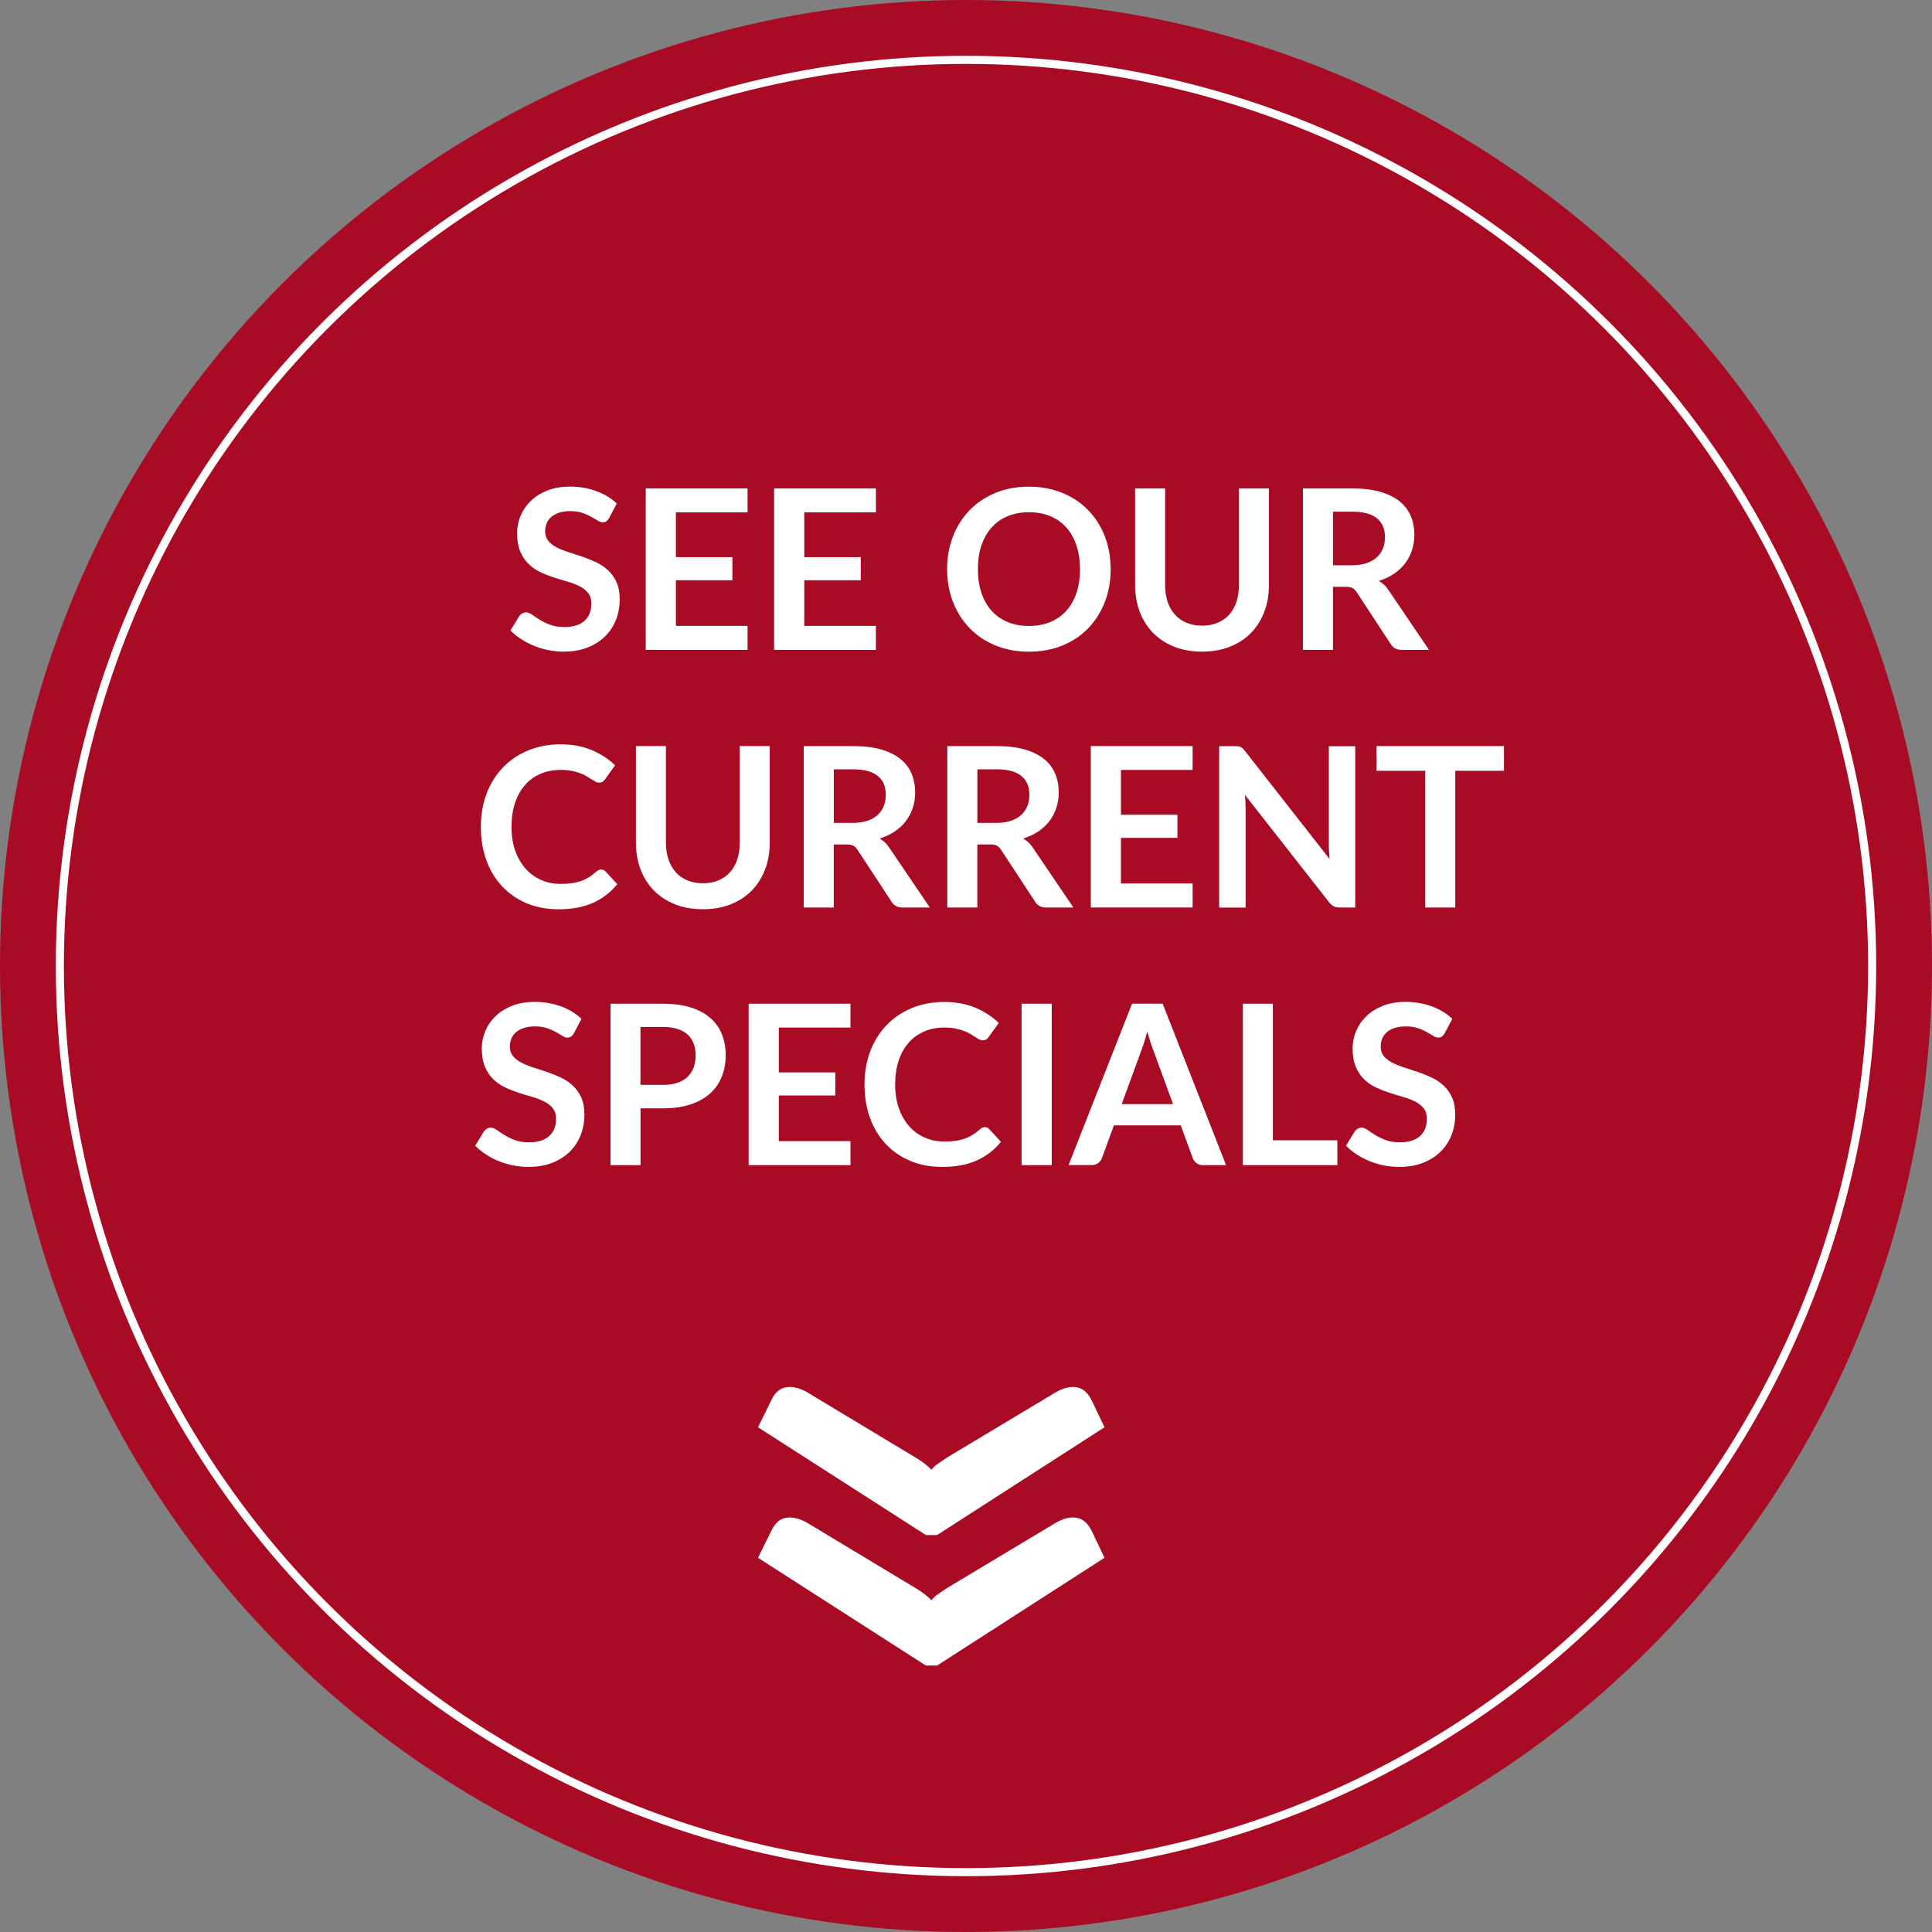 <?xml version="1.0" encoding="UTF-8"?><svg id="Layer_2" xmlns="http://www.w3.org/2000/svg" viewBox="0 0 450 450"><rect x="0" y="0" width="450" height="450" fill="#808080" stroke="none"/><defs><style>.cls-1{stroke:#fff;stroke-width:1.88px;}.cls-1,.cls-2{fill:none;}.cls-2{stroke:#aa0b24;stroke-width:2px;}.cls-3{fill:#aa0b24;}.cls-3,.cls-4{stroke-width:0px;}.cls-4{fill:#fff;}</style></defs><g id="Layer_8"><path class="cls-3" d="M225,449c123.71,0,224-100.29,224-224S348.71,1,225,1,1,101.29,1,225s100.29,224,224,224"/><circle class="cls-2" cx="225" cy="225" r="224"/><path class="cls-3" d="M225,436.06c116.57,0,211.06-94.49,211.06-211.06S341.57,13.94,225,13.94,13.94,108.44,13.94,225s94.49,211.06,211.06,211.06"/><circle class="cls-1" cx="225" cy="225" r="211.06"/><path class="cls-4" d="M141.91,120.61c-.21.36-.43.63-.66.79s-.52.25-.87.25c-.36,0-.76-.13-1.18-.4s-.93-.57-1.52-.9-1.28-.63-2.07-.9-1.72-.4-2.79-.4c-.97,0-1.82.12-2.55.35-.73.23-1.34.56-1.83.97s-.86.92-1.1,1.5c-.24.58-.36,1.22-.36,1.91,0,.88.25,1.62.74,2.21.49.59,1.15,1.09,1.96,1.51.81.42,1.74.79,2.78,1.12s2.11.68,3.2,1.05c1.09.37,2.16.81,3.2,1.3,1.04.49,1.97,1.12,2.78,1.87.81.75,1.47,1.68,1.96,2.77.49,1.09.74,2.42.74,3.98,0,1.7-.29,3.29-.87,4.77-.58,1.48-1.43,2.77-2.55,3.87s-2.48,1.97-4.1,2.6c-1.61.63-3.46.95-5.54.95-1.2,0-2.37-.12-3.54-.35-1.16-.23-2.27-.57-3.34-1-1.07-.43-2.07-.95-3-1.56-.94-.61-1.77-1.28-2.5-2.03l2.05-3.35c.17-.24.4-.45.68-.61.28-.16.57-.25.88-.25.43,0,.9.18,1.4.53.5.36,1.1.75,1.79,1.18.69.43,1.5.83,2.43,1.18s2.04.53,3.34.53c1.99,0,3.54-.47,4.63-1.42,1.09-.95,1.64-2.3,1.64-4.07,0-.99-.25-1.79-.74-2.42-.49-.62-1.15-1.15-1.96-1.57-.81-.42-1.74-.78-2.78-1.08-1.04-.29-2.1-.61-3.17-.96-1.08-.35-2.13-.76-3.17-1.25-1.04-.48-1.97-1.12-2.78-1.9-.81-.78-1.47-1.75-1.96-2.92-.49-1.17-.74-2.61-.74-4.33,0-1.37.27-2.7.82-4,.55-1.3,1.34-2.45,2.38-3.46,1.04-1.01,2.32-1.81,3.85-2.42,1.53-.61,3.28-.91,5.25-.91,2.22,0,4.26.35,6.14,1.04s3.47,1.66,4.78,2.91l-1.74,3.3Z"/><path class="cls-4" d="M157.43,119.34v10.43h13.16v5.38h-13.16v10.63h16.69v5.59h-23.71v-37.6h23.71v5.56h-16.69Z"/><path class="cls-4" d="M187.33,119.34v10.43h13.16v5.38h-13.16v10.63h16.69v5.59h-23.71v-37.6h23.71v5.56h-16.69Z"/><path class="cls-4" d="M258.7,132.57c0,2.76-.46,5.31-1.37,7.66-.91,2.35-2.2,4.38-3.86,6.1s-3.67,3.05-6.01,4.02c-2.34.96-4.94,1.44-7.8,1.44s-5.43-.48-7.77-1.44c-2.34-.96-4.35-2.3-6.02-4.02s-2.97-3.75-3.89-6.1c-.92-2.35-1.38-4.9-1.38-7.66s.46-5.31,1.38-7.66c.92-2.35,2.21-4.38,3.89-6.1s3.68-3.06,6.02-4.02c2.34-.96,4.93-1.44,7.77-1.44,1.91,0,3.7.22,5.38.66,1.68.44,3.22,1.07,4.63,1.87,1.4.81,2.67,1.79,3.78,2.94,1.12,1.15,2.07,2.44,2.85,3.86.78,1.42,1.37,2.96,1.78,4.63.41,1.66.61,3.42.61,5.25ZM251.55,132.57c0-2.06-.28-3.91-.83-5.55-.56-1.64-1.34-3.03-2.37-4.17-1.02-1.14-2.27-2.02-3.73-2.63-1.46-.61-3.12-.91-4.95-.91s-3.49.3-4.95.91c-1.47.61-2.71,1.48-3.74,2.63-1.03,1.14-1.82,2.54-2.38,4.17-.56,1.64-.83,3.49-.83,5.55s.28,3.91.83,5.55c.55,1.64,1.35,3.03,2.38,4.16,1.03,1.14,2.28,2.01,3.74,2.61,1.46.61,3.12.91,4.95.91s3.49-.3,4.95-.91c1.46-.61,2.71-1.48,3.73-2.61,1.02-1.13,1.81-2.52,2.37-4.16.55-1.64.83-3.49.83-5.55Z"/><path class="cls-4" d="M279.99,145.73c1.35,0,2.56-.23,3.63-.68,1.07-.45,1.96-1.08,2.69-1.9.73-.81,1.29-1.8,1.68-2.96s.58-2.46.58-3.9v-22.52h6.99v22.52c0,2.24-.36,4.3-1.08,6.2-.72,1.9-1.75,3.54-3.09,4.91-1.34,1.38-2.98,2.45-4.9,3.22-1.92.77-4.09,1.16-6.5,1.16s-4.6-.39-6.53-1.16c-1.92-.77-3.56-1.85-4.9-3.22-1.34-1.38-2.38-3.02-3.09-4.91-.72-1.9-1.08-3.96-1.08-6.2v-22.52h6.99v22.49c0,1.44.2,2.74.58,3.9.39,1.16.95,2.15,1.69,2.98s1.64,1.46,2.7,1.91c1.07.45,2.27.68,3.63.68Z"/><path class="cls-4" d="M332.82,151.37h-6.32c-1.2,0-2.06-.47-2.6-1.4l-7.9-12.04c-.29-.45-.62-.77-.97-.96-.36-.19-.88-.29-1.57-.29h-2.99v14.69h-6.99v-37.6h11.47c2.55,0,4.74.26,6.56.79s3.33,1.27,4.5,2.22,2.03,2.09,2.59,3.42.83,2.79.83,4.38c0,1.27-.19,2.46-.56,3.59-.37,1.13-.91,2.15-1.61,3.07-.7.92-1.57,1.72-2.6,2.42s-2.21,1.24-3.52,1.64c.45.26.87.57,1.25.92s.73.78,1.04,1.26l9.41,13.88ZM314.83,131.66c1.32,0,2.47-.16,3.45-.49.98-.33,1.78-.78,2.42-1.37.63-.58,1.1-1.27,1.42-2.07s.47-1.67.47-2.63c0-1.91-.63-3.37-1.88-4.39-1.26-1.02-3.18-1.53-5.76-1.53h-4.47v12.48h4.37Z"/><path class="cls-4" d="M140.01,202.51c.38,0,.72.15,1.01.44l2.76,2.99c-1.53,1.89-3.4,3.34-5.63,4.34-2.23,1-4.9,1.51-8.02,1.51-2.79,0-5.3-.48-7.53-1.43-2.23-.95-4.13-2.28-5.71-3.98-1.58-1.7-2.79-3.73-3.63-6.08-.84-2.36-1.26-4.93-1.26-7.72s.45-5.41,1.35-7.76c.9-2.35,2.17-4.37,3.81-6.07,1.64-1.7,3.59-3.02,5.86-3.96,2.27-.94,4.78-1.42,7.54-1.42s5.17.45,7.29,1.35c2.12.9,3.93,2.08,5.42,3.54l-2.34,3.25c-.14.21-.32.39-.53.55-.22.16-.52.23-.9.23-.26,0-.53-.07-.81-.22-.28-.15-.58-.33-.91-.55-.33-.22-.71-.46-1.14-.71-.43-.26-.94-.5-1.51-.71-.57-.22-1.23-.4-1.99-.55-.75-.15-1.62-.22-2.61-.22-1.68,0-3.22.3-4.62.9-1.4.6-2.6,1.46-3.6,2.6-1.01,1.13-1.79,2.52-2.34,4.16-.55,1.64-.83,3.51-.83,5.6s.3,4,.9,5.64c.6,1.65,1.41,3.03,2.43,4.16,1.02,1.13,2.23,1.99,3.61,2.59,1.39.6,2.88.9,4.47.9.95,0,1.82-.05,2.59-.16.77-.1,1.48-.27,2.13-.49.65-.22,1.27-.52,1.85-.87.58-.35,1.16-.79,1.73-1.31.17-.16.35-.28.55-.38.19-.1.39-.14.6-.14Z"/><path class="cls-4" d="M163.72,205.73c1.35,0,2.56-.23,3.63-.68,1.07-.45,1.96-1.08,2.69-1.9.73-.81,1.29-1.8,1.68-2.96s.58-2.46.58-3.9v-22.52h6.99v22.52c0,2.24-.36,4.3-1.08,6.2-.72,1.9-1.75,3.54-3.09,4.91-1.34,1.38-2.98,2.45-4.9,3.22-1.92.77-4.09,1.16-6.5,1.16s-4.6-.39-6.53-1.16c-1.92-.77-3.56-1.85-4.9-3.22-1.34-1.38-2.38-3.02-3.09-4.91-.72-1.9-1.08-3.96-1.08-6.2v-22.52h6.99v22.49c0,1.44.2,2.74.58,3.9.39,1.16.95,2.15,1.69,2.98s1.64,1.46,2.7,1.91c1.07.45,2.27.68,3.63.68Z"/><path class="cls-4" d="M216.55,211.38h-6.32c-1.2,0-2.06-.47-2.6-1.4l-7.9-12.04c-.29-.45-.62-.77-.97-.96-.36-.19-.88-.29-1.57-.29h-2.99v14.69h-6.99v-37.6h11.47c2.55,0,4.74.26,6.56.79s3.33,1.27,4.5,2.22,2.03,2.09,2.59,3.42.83,2.79.83,4.38c0,1.27-.19,2.46-.56,3.59-.37,1.13-.91,2.15-1.61,3.07-.7.92-1.57,1.72-2.6,2.42s-2.21,1.24-3.52,1.64c.45.26.87.57,1.25.92s.73.78,1.04,1.26l9.41,13.88ZM198.56,191.67c1.32,0,2.47-.16,3.45-.49.98-.33,1.78-.78,2.42-1.37.63-.58,1.1-1.27,1.42-2.07s.47-1.67.47-2.63c0-1.91-.63-3.37-1.88-4.39-1.26-1.02-3.18-1.53-5.76-1.53h-4.47v12.48h4.37Z"/><path class="cls-4" d="M249.99,211.38h-6.32c-1.2,0-2.06-.47-2.6-1.4l-7.9-12.04c-.29-.45-.62-.77-.97-.96-.36-.19-.88-.29-1.57-.29h-2.99v14.69h-6.99v-37.6h11.47c2.55,0,4.74.26,6.56.79s3.33,1.27,4.5,2.22,2.03,2.09,2.59,3.42.83,2.79.83,4.38c0,1.27-.19,2.46-.56,3.59-.37,1.13-.91,2.15-1.61,3.07-.7.92-1.57,1.72-2.6,2.42s-2.21,1.24-3.52,1.64c.45.26.87.57,1.25.92s.73.78,1.04,1.26l9.41,13.88ZM232,191.67c1.32,0,2.47-.16,3.45-.49.98-.33,1.78-.78,2.42-1.37.63-.58,1.1-1.27,1.42-2.07s.47-1.67.47-2.63c0-1.91-.63-3.37-1.88-4.39-1.26-1.02-3.18-1.53-5.76-1.53h-4.47v12.48h4.37Z"/><path class="cls-4" d="M261.09,179.34v10.43h13.16v5.38h-13.16v10.63h16.69v5.59h-23.71v-37.6h23.71v5.56h-16.69Z"/><path class="cls-4" d="M315.66,173.78v37.6h-3.59c-.55,0-1.02-.09-1.39-.27-.37-.18-.73-.49-1.08-.92l-19.63-25.06c.1,1.14.16,2.2.16,3.17v23.09h-6.16v-37.6h3.67c.29,0,.55.01.77.04.22.03.41.08.57.16.16.08.33.19.48.34.16.15.33.34.52.59l19.71,25.17c-.05-.61-.1-1.21-.13-1.79-.04-.59-.05-1.14-.05-1.64v-22.85h6.16Z"/><path class="cls-4" d="M350.3,179.53h-11.34v31.85h-6.99v-31.85h-11.34v-5.75h29.67v5.75Z"/><path class="cls-4" d="M133.69,240.63c-.21.36-.43.63-.66.79s-.52.25-.87.25c-.36,0-.76-.13-1.18-.4s-.93-.57-1.52-.9-1.28-.63-2.07-.9-1.72-.4-2.79-.4c-.97,0-1.82.12-2.55.35-.73.23-1.34.56-1.83.97s-.86.92-1.1,1.5c-.24.58-.36,1.22-.36,1.91,0,.88.25,1.62.74,2.21.49.59,1.15,1.09,1.96,1.51.81.42,1.74.79,2.78,1.12s2.11.68,3.2,1.05c1.09.37,2.16.81,3.2,1.3,1.04.49,1.97,1.12,2.78,1.87.81.75,1.47,1.68,1.96,2.77.49,1.09.74,2.42.74,3.98,0,1.7-.29,3.29-.87,4.77-.58,1.48-1.43,2.77-2.55,3.87s-2.48,1.97-4.1,2.6c-1.61.63-3.46.95-5.54.95-1.2,0-2.37-.12-3.54-.35-1.16-.23-2.27-.57-3.34-1-1.07-.43-2.07-.95-3-1.56-.94-.61-1.77-1.28-2.5-2.03l2.05-3.35c.17-.24.4-.45.68-.61.28-.16.57-.25.88-.25.43,0,.9.18,1.4.53.5.36,1.1.75,1.79,1.18.69.43,1.5.83,2.43,1.18s2.04.53,3.34.53c1.99,0,3.54-.47,4.63-1.42,1.09-.95,1.64-2.3,1.64-4.07,0-.99-.25-1.79-.74-2.42-.49-.62-1.15-1.15-1.96-1.57-.81-.42-1.74-.78-2.78-1.08-1.04-.29-2.1-.61-3.17-.96-1.08-.35-2.13-.76-3.17-1.25-1.04-.48-1.97-1.12-2.78-1.9-.81-.78-1.47-1.75-1.96-2.92-.49-1.17-.74-2.61-.74-4.33,0-1.37.27-2.7.82-4,.55-1.3,1.34-2.45,2.38-3.46,1.04-1.01,2.32-1.81,3.85-2.42,1.53-.61,3.28-.91,5.25-.91,2.22,0,4.26.35,6.14,1.04s3.47,1.66,4.78,2.91l-1.74,3.3Z"/><path class="cls-4" d="M154.41,233.79c2.51,0,4.69.29,6.53.88,1.84.59,3.35,1.41,4.55,2.47,1.2,1.06,2.08,2.32,2.67,3.8.58,1.47.87,3.09.87,4.84s-.3,3.49-.91,5c-.61,1.52-1.52,2.82-2.73,3.91-1.21,1.09-2.73,1.94-4.56,2.55-1.83.61-3.96.91-6.41.91h-5.23v13.23h-6.99v-37.6h12.22ZM154.41,252.69c1.28,0,2.4-.16,3.35-.48s1.75-.78,2.38-1.38c.63-.6,1.1-1.33,1.42-2.18.31-.86.47-1.82.47-2.87s-.16-1.92-.47-2.73-.78-1.51-1.4-2.08-1.41-1.01-2.37-1.31c-.95-.3-2.08-.46-3.38-.46h-5.23v13.49h5.23Z"/><path class="cls-4" d="M181.4,239.35v10.43h13.16v5.38h-13.16v10.63h16.69v5.59h-23.71v-37.6h23.71v5.56h-16.69Z"/><path class="cls-4" d="M229.37,262.52c.38,0,.72.15,1.01.44l2.76,2.99c-1.53,1.89-3.4,3.34-5.63,4.34-2.23,1-4.9,1.51-8.02,1.51-2.79,0-5.3-.48-7.53-1.43-2.23-.95-4.13-2.28-5.71-3.98-1.58-1.7-2.79-3.73-3.63-6.08-.84-2.36-1.26-4.93-1.26-7.72s.45-5.41,1.35-7.76c.9-2.35,2.17-4.37,3.81-6.07,1.64-1.7,3.59-3.02,5.86-3.96,2.27-.94,4.78-1.42,7.54-1.42s5.17.45,7.29,1.35c2.12.9,3.93,2.08,5.42,3.54l-2.34,3.25c-.14.21-.32.39-.53.55-.22.16-.52.23-.9.23-.26,0-.53-.07-.81-.22-.28-.15-.58-.33-.91-.55-.33-.22-.71-.46-1.14-.71-.43-.26-.94-.5-1.51-.71-.57-.22-1.23-.4-1.99-.55-.75-.15-1.62-.22-2.61-.22-1.68,0-3.22.3-4.62.9-1.4.6-2.6,1.46-3.6,2.6-1.01,1.13-1.79,2.52-2.34,4.16-.55,1.64-.83,3.51-.83,5.6s.3,4,.9,5.64c.6,1.65,1.41,3.03,2.43,4.16,1.02,1.13,2.23,1.99,3.61,2.59,1.39.6,2.88.9,4.47.9.95,0,1.82-.05,2.59-.16.77-.1,1.48-.27,2.13-.49.65-.22,1.27-.52,1.85-.87.58-.35,1.16-.79,1.73-1.31.17-.16.35-.28.55-.38.19-.1.39-.14.6-.14Z"/><path class="cls-4" d="M244.97,271.38h-7.02v-37.6h7.02v37.6Z"/><path class="cls-4" d="M285.58,271.38h-5.41c-.61,0-1.1-.15-1.48-.46-.38-.3-.67-.68-.86-1.13l-2.81-7.67h-15.57l-2.81,7.67c-.14.4-.41.76-.81,1.09-.4.33-.89.49-1.48.49h-5.46l14.79-37.6h7.12l14.77,37.6ZM273.23,257.19l-4.58-12.51c-.23-.55-.46-1.21-.7-1.98s-.49-1.59-.73-2.47c-.23.88-.46,1.71-.7,2.48s-.48,1.44-.7,2.01l-4.55,12.45h11.96Z"/><path class="cls-4" d="M311.5,265.61v5.77h-22.02v-37.6h6.99v31.82h15.03Z"/><path class="cls-4" d="M336.52,240.63c-.21.36-.43.63-.66.79s-.52.25-.87.25c-.36,0-.76-.13-1.18-.4s-.93-.57-1.52-.9-1.28-.63-2.07-.9-1.72-.4-2.79-.4c-.97,0-1.82.12-2.55.35-.73.23-1.34.56-1.83.97s-.86.92-1.1,1.5c-.24.58-.36,1.22-.36,1.91,0,.88.25,1.62.74,2.21.49.59,1.15,1.09,1.96,1.51.81.42,1.74.79,2.78,1.12s2.11.68,3.2,1.05c1.09.37,2.16.81,3.2,1.3,1.04.49,1.97,1.12,2.78,1.87.81.75,1.47,1.68,1.96,2.77.49,1.09.74,2.42.74,3.98,0,1.7-.29,3.29-.87,4.77-.58,1.48-1.43,2.77-2.55,3.87s-2.48,1.97-4.1,2.6c-1.61.63-3.46.95-5.54.95-1.2,0-2.37-.12-3.54-.35-1.16-.23-2.27-.57-3.34-1-1.07-.43-2.07-.95-3-1.56-.94-.61-1.77-1.28-2.5-2.03l2.05-3.35c.17-.24.4-.45.68-.61.28-.16.57-.25.88-.25.43,0,.9.18,1.4.53.5.36,1.1.75,1.79,1.18.69.43,1.5.83,2.43,1.18s2.04.53,3.34.53c1.99,0,3.54-.47,4.63-1.42,1.09-.95,1.64-2.3,1.64-4.07,0-.99-.25-1.79-.74-2.42-.49-.62-1.15-1.15-1.96-1.57-.81-.42-1.74-.78-2.78-1.08-1.04-.29-2.1-.61-3.17-.96-1.08-.35-2.13-.76-3.17-1.25-1.04-.48-1.97-1.12-2.78-1.9-.81-.78-1.47-1.75-1.96-2.92-.49-1.17-.74-2.61-.74-4.33,0-1.37.27-2.7.82-4,.55-1.3,1.34-2.45,2.38-3.46,1.04-1.01,2.32-1.81,3.85-2.42,1.53-.61,3.28-.91,5.25-.91,2.22,0,4.26.35,6.14,1.04s3.47,1.66,4.78,2.91l-1.74,3.3Z"/><path class="cls-4" d="M218.26,357.54h-2.6l-39.1-25.1,3.1-6.3c.8-1.73,1.92-2.73,3.35-3,1.43-.27,3.02.07,4.75,1l25.4,15.3c1.67,1,2.93,1.96,3.8,2.9.4-.53.92-1.02,1.55-1.45.63-.43,1.35-.92,2.15-1.45l25.5-15.3c1.73-.93,3.3-1.27,4.7-1,1.4.27,2.53,1.27,3.4,3l3,6.3-39,25.1ZM218.26,387.94h-2.6l-39.1-25.1,3.1-6.3c.8-1.73,1.92-2.73,3.35-3,1.43-.27,3.02.07,4.75,1l25.4,15.3c1.67,1,2.93,1.97,3.8,2.9.4-.53.92-1.02,1.55-1.45.63-.43,1.35-.92,2.15-1.45l25.5-15.3c1.73-.93,3.3-1.27,4.7-1,1.4.27,2.53,1.27,3.4,3l3,6.3-39,25.1Z"/></g></svg>